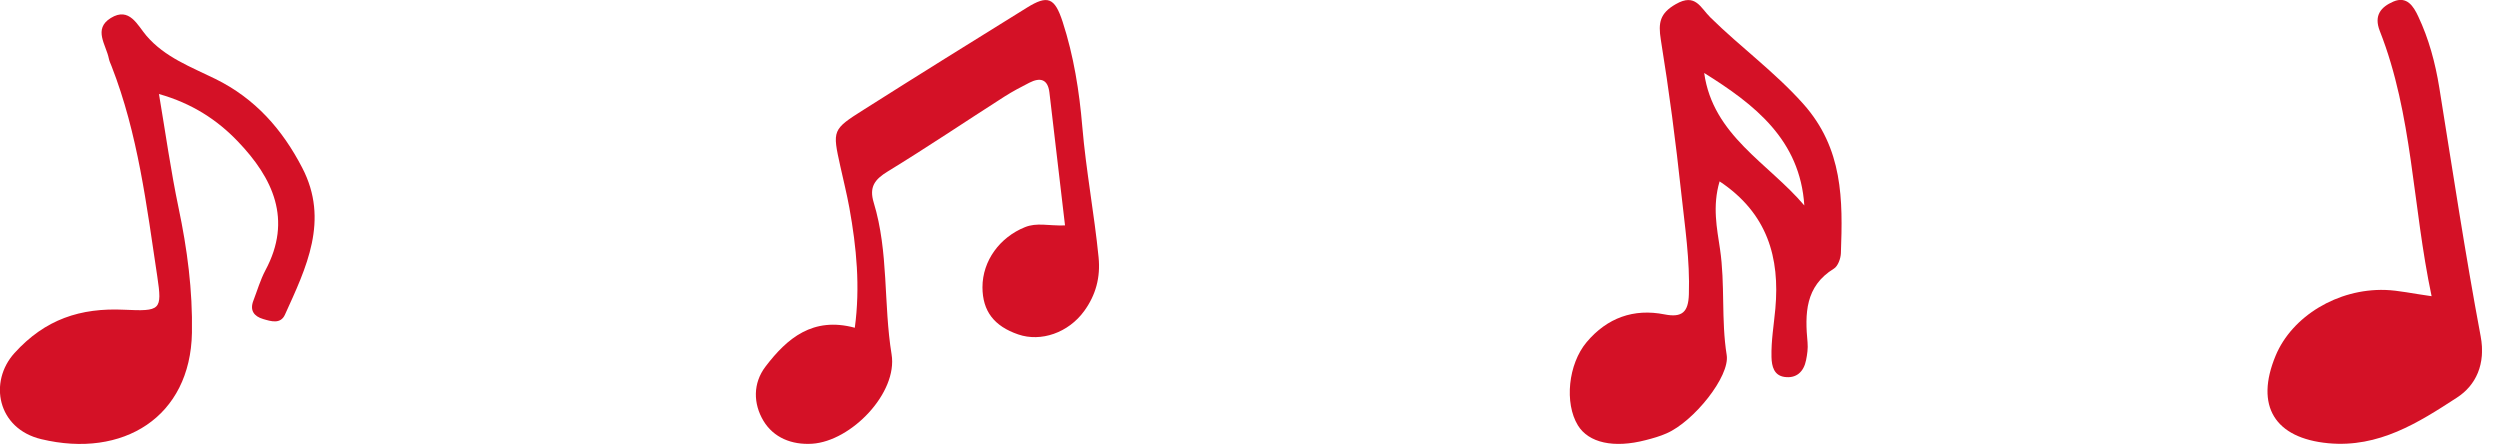 <svg width="129" height="23" viewBox="0 0 129 23" fill="none" xmlns="http://www.w3.org/2000/svg">
<g clip-path="url(#clip0_176_1647)">
<path d="M54.955 11.632C54.675 9.251 54.417 7.014 54.15 4.772C54.067 4.076 53.669 3.984 53.113 4.269C52.676 4.492 52.243 4.72 51.832 4.982C49.82 6.269 47.839 7.605 45.805 8.848C45.132 9.26 44.839 9.649 45.084 10.455C45.862 13.003 45.582 15.682 46.006 18.287C46.33 20.27 43.929 22.766 41.904 22.897C40.859 22.963 39.914 22.586 39.389 21.706C38.869 20.831 38.843 19.78 39.499 18.917C40.618 17.446 41.948 16.33 44.108 16.912C44.393 14.802 44.196 12.762 43.828 10.726C43.697 10.008 43.518 9.295 43.361 8.581C42.949 6.712 42.936 6.69 44.581 5.652C47.375 3.879 50.183 2.137 52.991 0.394C54.058 -0.267 54.421 -0.136 54.832 1.125C55.405 2.885 55.694 4.715 55.847 6.541C56.039 8.8 56.464 11.028 56.687 13.278C56.791 14.32 56.538 15.231 55.947 16.045C55.13 17.175 53.712 17.657 52.545 17.258C51.29 16.829 50.699 16.05 50.695 14.824C50.695 13.445 51.6 12.241 52.882 11.724C53.503 11.47 54.084 11.659 54.946 11.632H54.955Z" fill="#D41126"/>
</g>
<g clip-path="url(#clip1_176_1647)">
<path d="M88.732 9.355C88.35 10.645 88.597 11.798 88.753 12.854C89.022 14.677 88.807 16.506 89.097 18.318C89.275 19.417 87.398 21.752 85.995 22.361C85.651 22.514 85.285 22.617 84.92 22.71C83.269 23.14 81.973 22.851 81.419 21.948C80.72 20.805 80.914 18.791 81.871 17.654C82.93 16.397 84.301 15.907 85.893 16.223C86.802 16.402 87.119 16.098 87.146 15.189C87.205 13.425 86.941 11.695 86.753 9.959C86.468 7.314 86.124 4.675 85.699 2.052C85.559 1.175 85.645 0.686 86.474 0.212C87.49 -0.37 87.737 0.392 88.259 0.903C89.812 2.433 91.565 3.701 93.044 5.355C95.109 7.668 95.092 10.313 94.99 13.066C94.98 13.338 94.84 13.73 94.63 13.861C93.141 14.775 93.13 16.185 93.27 17.676C93.297 17.975 93.254 18.285 93.194 18.579C93.076 19.183 92.694 19.537 92.081 19.45C91.544 19.374 91.42 18.916 91.409 18.421C91.388 17.583 91.533 16.756 91.608 15.929C91.845 13.3 91.21 11.009 88.732 9.36V9.355ZM87.936 3.766C88.388 6.998 91.243 8.408 93.103 10.601C92.883 7.216 90.554 5.399 87.936 3.766Z" fill="#D41126"/>
</g>
<g clip-path="url(#clip2_176_1647)">
<path d="M8.202 4.846C8.545 6.882 8.813 8.808 9.212 10.714C9.661 12.85 9.944 14.981 9.904 17.172C9.828 21.51 6.358 23.676 2.126 22.66C-0.146 22.115 -0.591 19.694 0.747 18.218C2.333 16.467 4.156 15.877 6.404 15.982C8.282 16.067 8.378 16.017 8.116 14.266C7.565 10.604 7.121 6.907 5.757 3.415C5.707 3.285 5.641 3.155 5.616 3.02C5.474 2.31 4.793 1.499 5.717 0.929C6.682 0.334 7.096 1.309 7.555 1.844C8.515 2.965 9.863 3.455 11.111 4.071C13.176 5.086 14.575 6.687 15.595 8.658C17.004 11.37 15.802 13.816 14.701 16.242C14.474 16.737 13.984 16.582 13.58 16.462C13.105 16.322 12.878 16.017 13.075 15.512C13.277 14.986 13.434 14.441 13.696 13.946C15.1 11.329 14.08 9.183 12.272 7.297C11.212 6.187 9.904 5.331 8.202 4.851V4.846Z" fill="#D41126"/>
</g>
<g clip-path="url(#clip3_176_1647)">
<path d="M125.472 15.29C124.474 10.566 124.497 5.917 122.799 1.602C122.478 0.789 122.862 0.357 123.499 0.081C124.199 -0.219 124.537 0.328 124.778 0.841C125.329 2.005 125.661 3.243 125.868 4.522C126.556 8.803 127.204 13.095 128.002 17.352C128.271 18.781 127.761 19.881 126.78 20.515C124.789 21.811 122.742 23.113 120.143 22.871C117.384 22.612 116.34 20.953 117.424 18.349C118.268 16.321 120.625 14.886 123.074 14.961C123.774 14.984 124.468 15.146 125.472 15.284V15.29Z" fill="#D41126"/>
</g>
<defs>
<clipPath id="clip0_176_1647">
<rect width="17.713" height="22.906" fill="white" transform="translate(39)"/>
</clipPath>
<clipPath id="clip1_176_1647">
<rect width="14.023" height="22.906" fill="white" transform="translate(81)"/>
</clipPath>
<clipPath id="clip2_176_1647">
<rect width="16.237" height="22.167" fill="white" transform="translate(0 0.739)"/>
</clipPath>
<clipPath id="clip3_176_1647">
<rect width="11.07" height="22.906" fill="white" transform="translate(117)"/>
</clipPath>
</defs>
</svg>
